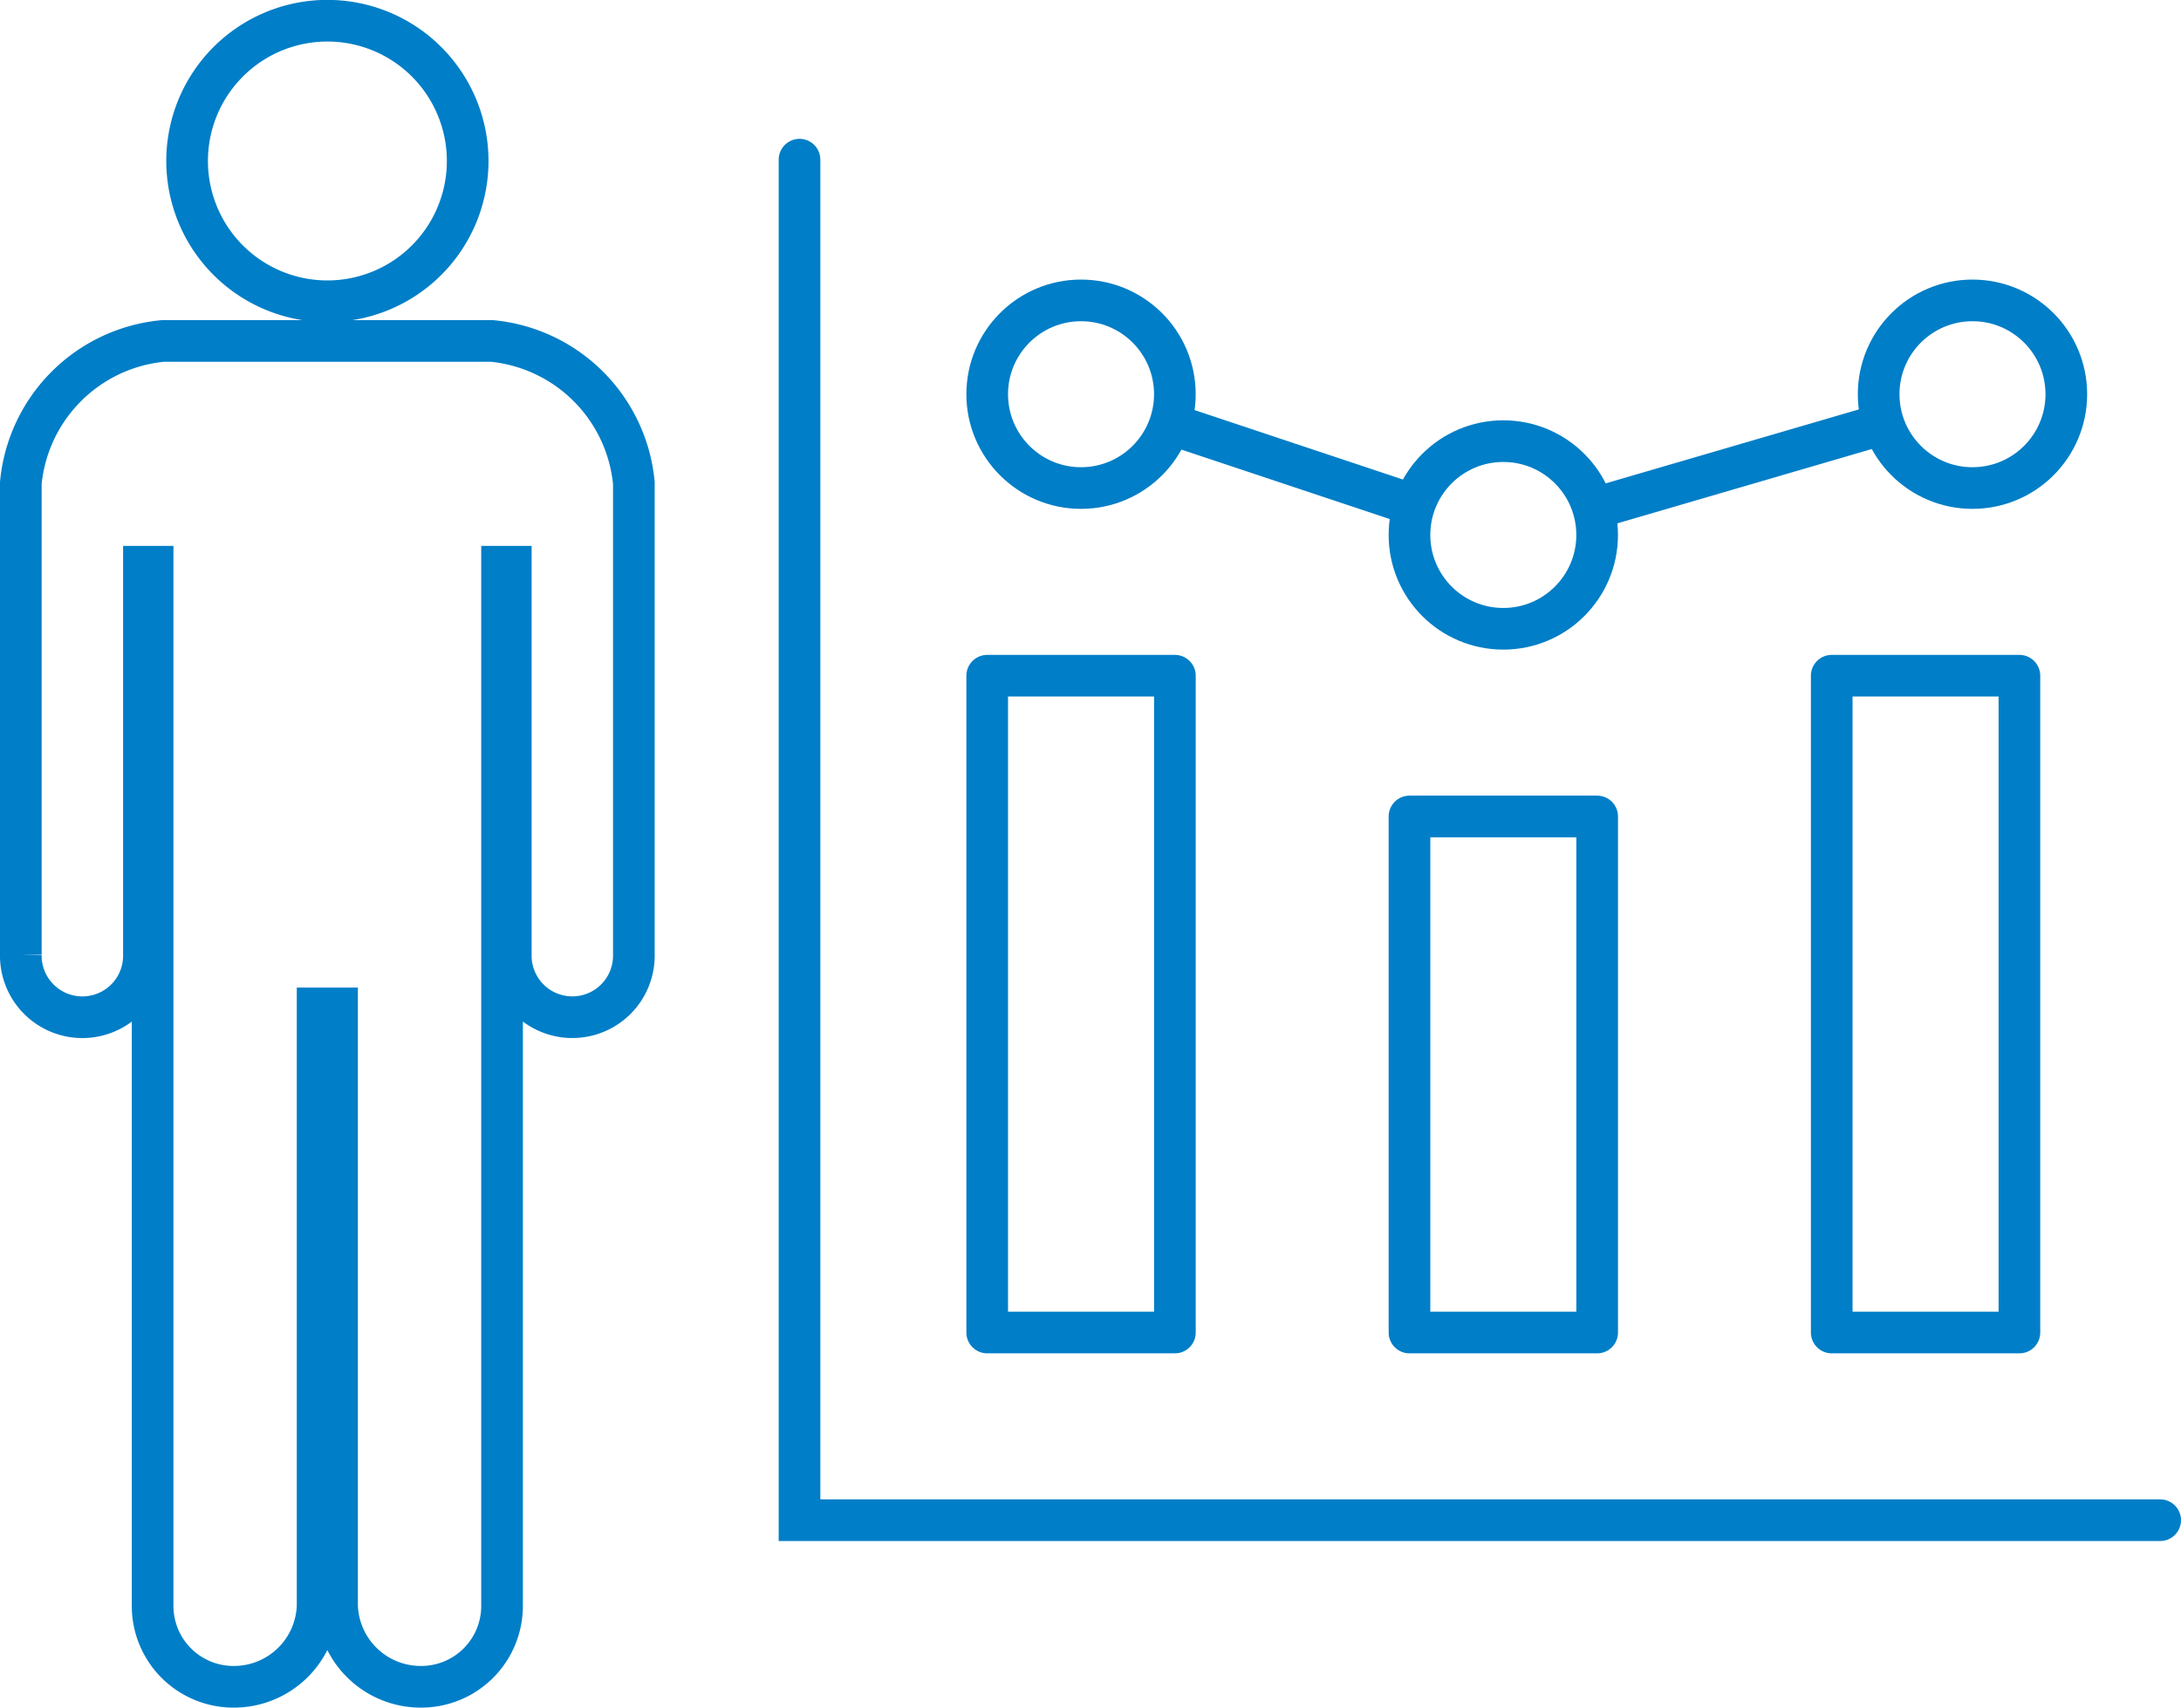 <svg xmlns="http://www.w3.org/2000/svg" width="78.542" height="61.5" viewBox="0 0 78.542 61.5">
  <g id="グループ_11385" data-name="グループ 11385" transform="translate(-1151.208 -2066.25)">
    <g id="グループ_9305" data-name="グループ 9305" transform="translate(989.428 2067)">
      <path id="パス_6995" data-name="パス 6995" d="M218.275,10.1a5.052,5.052,0,1,0-5.052-5.052A5.052,5.052,0,0,0,218.275,10.1Z" transform="translate(-44.705)" fill="none" stroke="#007ec7" stroke-miterlimit="10" stroke-width="1.5"/>
      <path id="パス_6996" data-name="パス 6996" d="M179.5,97.623H167.641a5.68,5.68,0,0,0-5.111,5.112v16.98a2.217,2.217,0,1,0,4.433,0V105.754h.313v37.427a2.911,2.911,0,0,0,2.911,2.912,3.015,3.015,0,0,0,3.031-2.912V121.66h.7v21.521a3.015,3.015,0,0,0,3.031,2.912,2.911,2.911,0,0,0,2.911-2.912V105.754h.315v13.961a2.216,2.216,0,1,0,4.431,0V102.735A5.68,5.68,0,0,0,179.5,97.623Z" transform="translate(0 -86.093)" fill="none" stroke="#007ec7" stroke-miterlimit="10" stroke-width="1.5"/>
    </g>
    <g id="グループ_9308" data-name="グループ 9308" transform="translate(780 1932)">
      <path id="パス_7001" data-name="パス 7001" d="M400,140v49h49" transform="translate(0 0)" fill="none" stroke="#007ec7" stroke-linecap="round" stroke-miterlimit="10" stroke-width="1.5"/>
      <rect id="長方形_11768" data-name="長方形 11768" width="6.759" height="23.655" transform="translate(406.759 158.586)" fill="none" stroke="#007ec7" stroke-linejoin="round" stroke-width="1.5"/>
      <rect id="長方形_11769" data-name="長方形 11769" width="6.759" height="18.586" transform="translate(421.966 163.655)" fill="none" stroke="#007ec7" stroke-linejoin="round" stroke-width="1.5"/>
      <rect id="長方形_11770" data-name="長方形 11770" width="6.759" height="23.655" transform="translate(437.172 158.586)" fill="none" stroke="#007ec7" stroke-linejoin="round" stroke-width="1.5"/>
      <circle id="楕円形_401" data-name="楕円形 401" cx="3.379" cy="3.379" r="3.379" transform="translate(406.759 145.069)" fill="none" stroke="#007ec7" stroke-miterlimit="10" stroke-width="1.5"/>
      <circle id="楕円形_402" data-name="楕円形 402" cx="3.379" cy="3.379" r="3.379" transform="translate(421.966 150.138)" fill="none" stroke="#007ec7" stroke-miterlimit="10" stroke-width="1.5"/>
      <circle id="楕円形_403" data-name="楕円形 403" cx="3.379" cy="3.379" r="3.379" transform="translate(438.862 145.069)" fill="none" stroke="#007ec7" stroke-miterlimit="10" stroke-width="1.5"/>
      <line id="線_239" data-name="線 239" y1="3.054" x2="10.453" transform="translate(428.585 149.516)" fill="none" stroke="#007ec7" stroke-miterlimit="10" stroke-width="1.5"/>
      <line id="線_240" data-name="線 240" x2="8.802" y2="2.934" transform="translate(413.343 149.517)" fill="none" stroke="#007ec7" stroke-miterlimit="10" stroke-width="1.5"/>
    </g>
  </g>
</svg>
